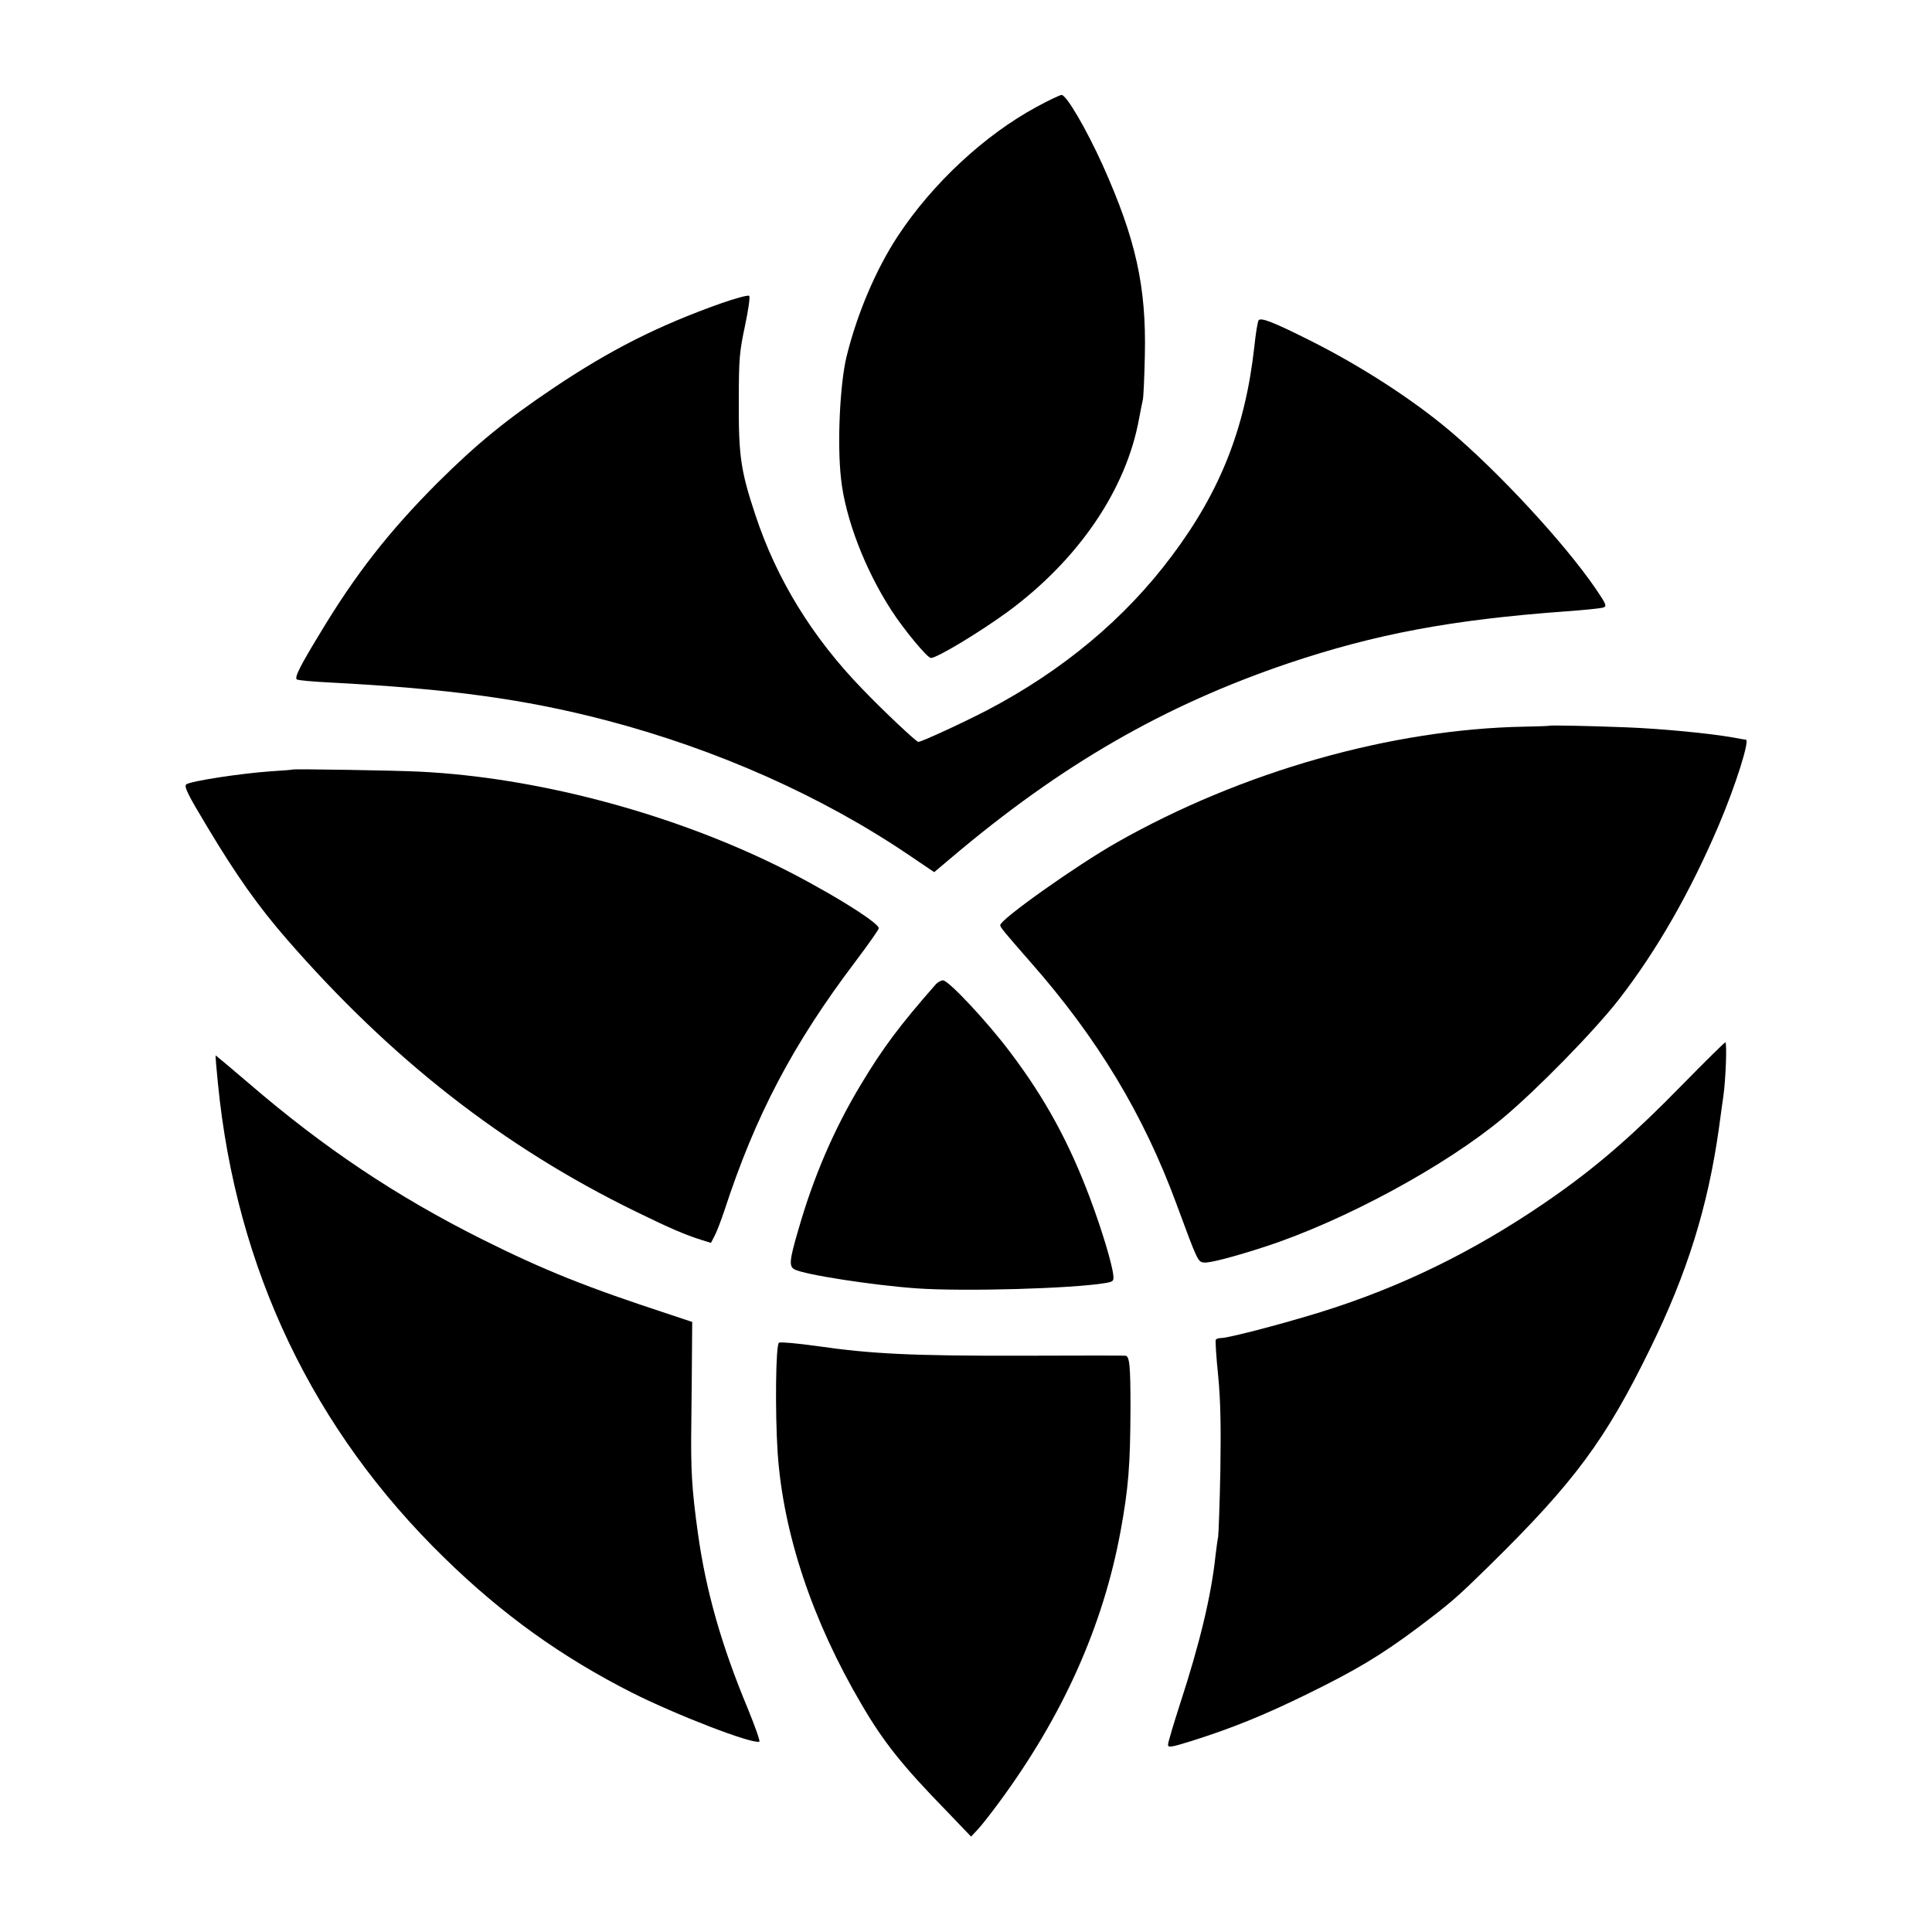 <?xml version="1.0" standalone="no"?>
<!DOCTYPE svg PUBLIC "-//W3C//DTD SVG 20010904//EN"
 "http://www.w3.org/TR/2001/REC-SVG-20010904/DTD/svg10.dtd">
<svg version="1.0" xmlns="http://www.w3.org/2000/svg"
 width="875pt" height="875pt" viewBox="0 0 875 875"
 preserveAspectRatio="xMidYMid meet">
<g transform="translate(0,875) scale(0.1,-0.1)"
fill="#000000" stroke="none">
<path d="M4695 8266 c-235 -127 -471 -346 -628 -584 -100 -152 -185 -352 -233
-547 -30 -124 -43 -394 -25 -553 19 -178 108 -411 228 -596 56 -87 163 -216
179 -216 28 0 223 118 349 210 320 236 536 553 594 875 6 33 14 71 17 85 3 14
7 104 9 200 7 313 -41 527 -190 860 -74 164 -165 320 -187 320 -7 0 -58 -24
-113 -54z"/>
<path d="M3265 7376 c-284 -101 -498 -209 -755 -381 -219 -147 -352 -256 -531
-434 -219 -220 -370 -413 -532 -683 -90 -148 -113 -195 -103 -205 4 -4 71 -10
149 -14 538 -28 883 -75 1247 -170 506 -132 986 -346 1383 -616 l108 -73 77
65 c500 423 964 690 1527 881 393 132 736 197 1255 235 85 6 163 14 173 18 15
6 10 17 -37 86 -141 206 -442 531 -666 719 -167 140 -398 289 -623 402 -169
85 -228 108 -237 93 -4 -6 -13 -59 -19 -118 -41 -370 -154 -656 -374 -949
-212 -284 -495 -520 -837 -699 -104 -54 -296 -143 -311 -143 -9 0 -154 136
-254 240 -226 233 -388 497 -484 788 -66 199 -76 266 -75 512 0 196 3 226 28
344 15 71 24 132 19 136 -4 5 -62 -11 -128 -34z"/>
<path d="M7016 5463 c-1 -1 -51 -3 -111 -4 -604 -11 -1282 -204 -1846 -524
-185 -105 -529 -349 -529 -375 0 -10 18 -31 136 -166 304 -345 513 -691 663
-1099 95 -257 96 -260 124 -263 25 -3 139 27 277 72 358 117 814 364 1075 581
156 130 417 397 528 540 172 222 322 485 451 787 77 181 142 388 123 388 -2 0
-28 4 -58 10 -107 19 -327 40 -484 46 -181 7 -346 10 -349 7z"/>
<path d="M1327 5265 c-1 -1 -45 -5 -97 -8 -135 -9 -372 -45 -387 -60 -10 -10
9 -48 94 -189 134 -224 232 -362 363 -513 472 -542 978 -938 1575 -1230 155
-76 229 -108 303 -131 l42 -13 19 37 c10 20 28 69 41 107 141 433 311 756 594
1130 58 77 106 145 106 151 0 28 -267 190 -483 294 -489 236 -1077 389 -1592
415 -114 6 -573 13 -578 10z"/>
<path d="M4239 4293 c-165 -188 -239 -287 -339 -453 -122 -202 -216 -420 -285
-662 -40 -136 -42 -163 -17 -177 45 -24 356 -72 554 -86 214 -15 706 -1 853
24 37 6 40 9 37 36 -5 50 -51 203 -104 345 -95 254 -204 454 -361 662 -103
138 -281 328 -306 328 -9 0 -23 -8 -32 -17z"/>
<path d="M7615 3833 c-207 -212 -366 -352 -559 -489 -322 -228 -649 -396
-1005 -514 -167 -56 -482 -140 -521 -140 -10 0 -21 -3 -24 -8 -2 -4 2 -77 11
-162 11 -114 13 -227 10 -430 -3 -151 -8 -286 -10 -300 -3 -14 -8 -52 -12 -85
-19 -181 -71 -397 -160 -670 -30 -93 -55 -177 -55 -186 0 -15 12 -13 103 15
187 59 330 117 522 211 231 113 340 179 510 306 148 112 169 130 320 278 386
379 527 570 730 986 167 341 260 640 310 995 8 63 18 129 20 145 11 75 17 245
9 244 -5 -1 -94 -89 -199 -196z"/>
<path d="M987 3843 c83 -841 431 -1570 1027 -2150 261 -255 529 -447 846 -608
202 -102 547 -235 579 -223 5 1 -20 71 -54 154 -117 281 -188 529 -224 789
-28 201 -33 286 -30 505 1 107 3 253 3 324 l1 129 -90 30 c-389 127 -581 204
-865 346 -385 193 -713 412 -1051 703 -82 70 -151 128 -152 128 -2 0 3 -57 10
-127z"/>
<path d="M3528 2669 c-15 -9 -18 -314 -6 -499 25 -365 157 -761 381 -1141 98
-168 185 -277 383 -480 l112 -117 30 32 c16 17 61 74 99 126 287 390 469 796
548 1225 36 197 44 298 45 558 0 193 -4 237 -24 237 -6 1 -218 1 -471 0 -493
-1 -679 8 -927 44 -87 12 -163 19 -170 15z"/>
</g>
</svg>
